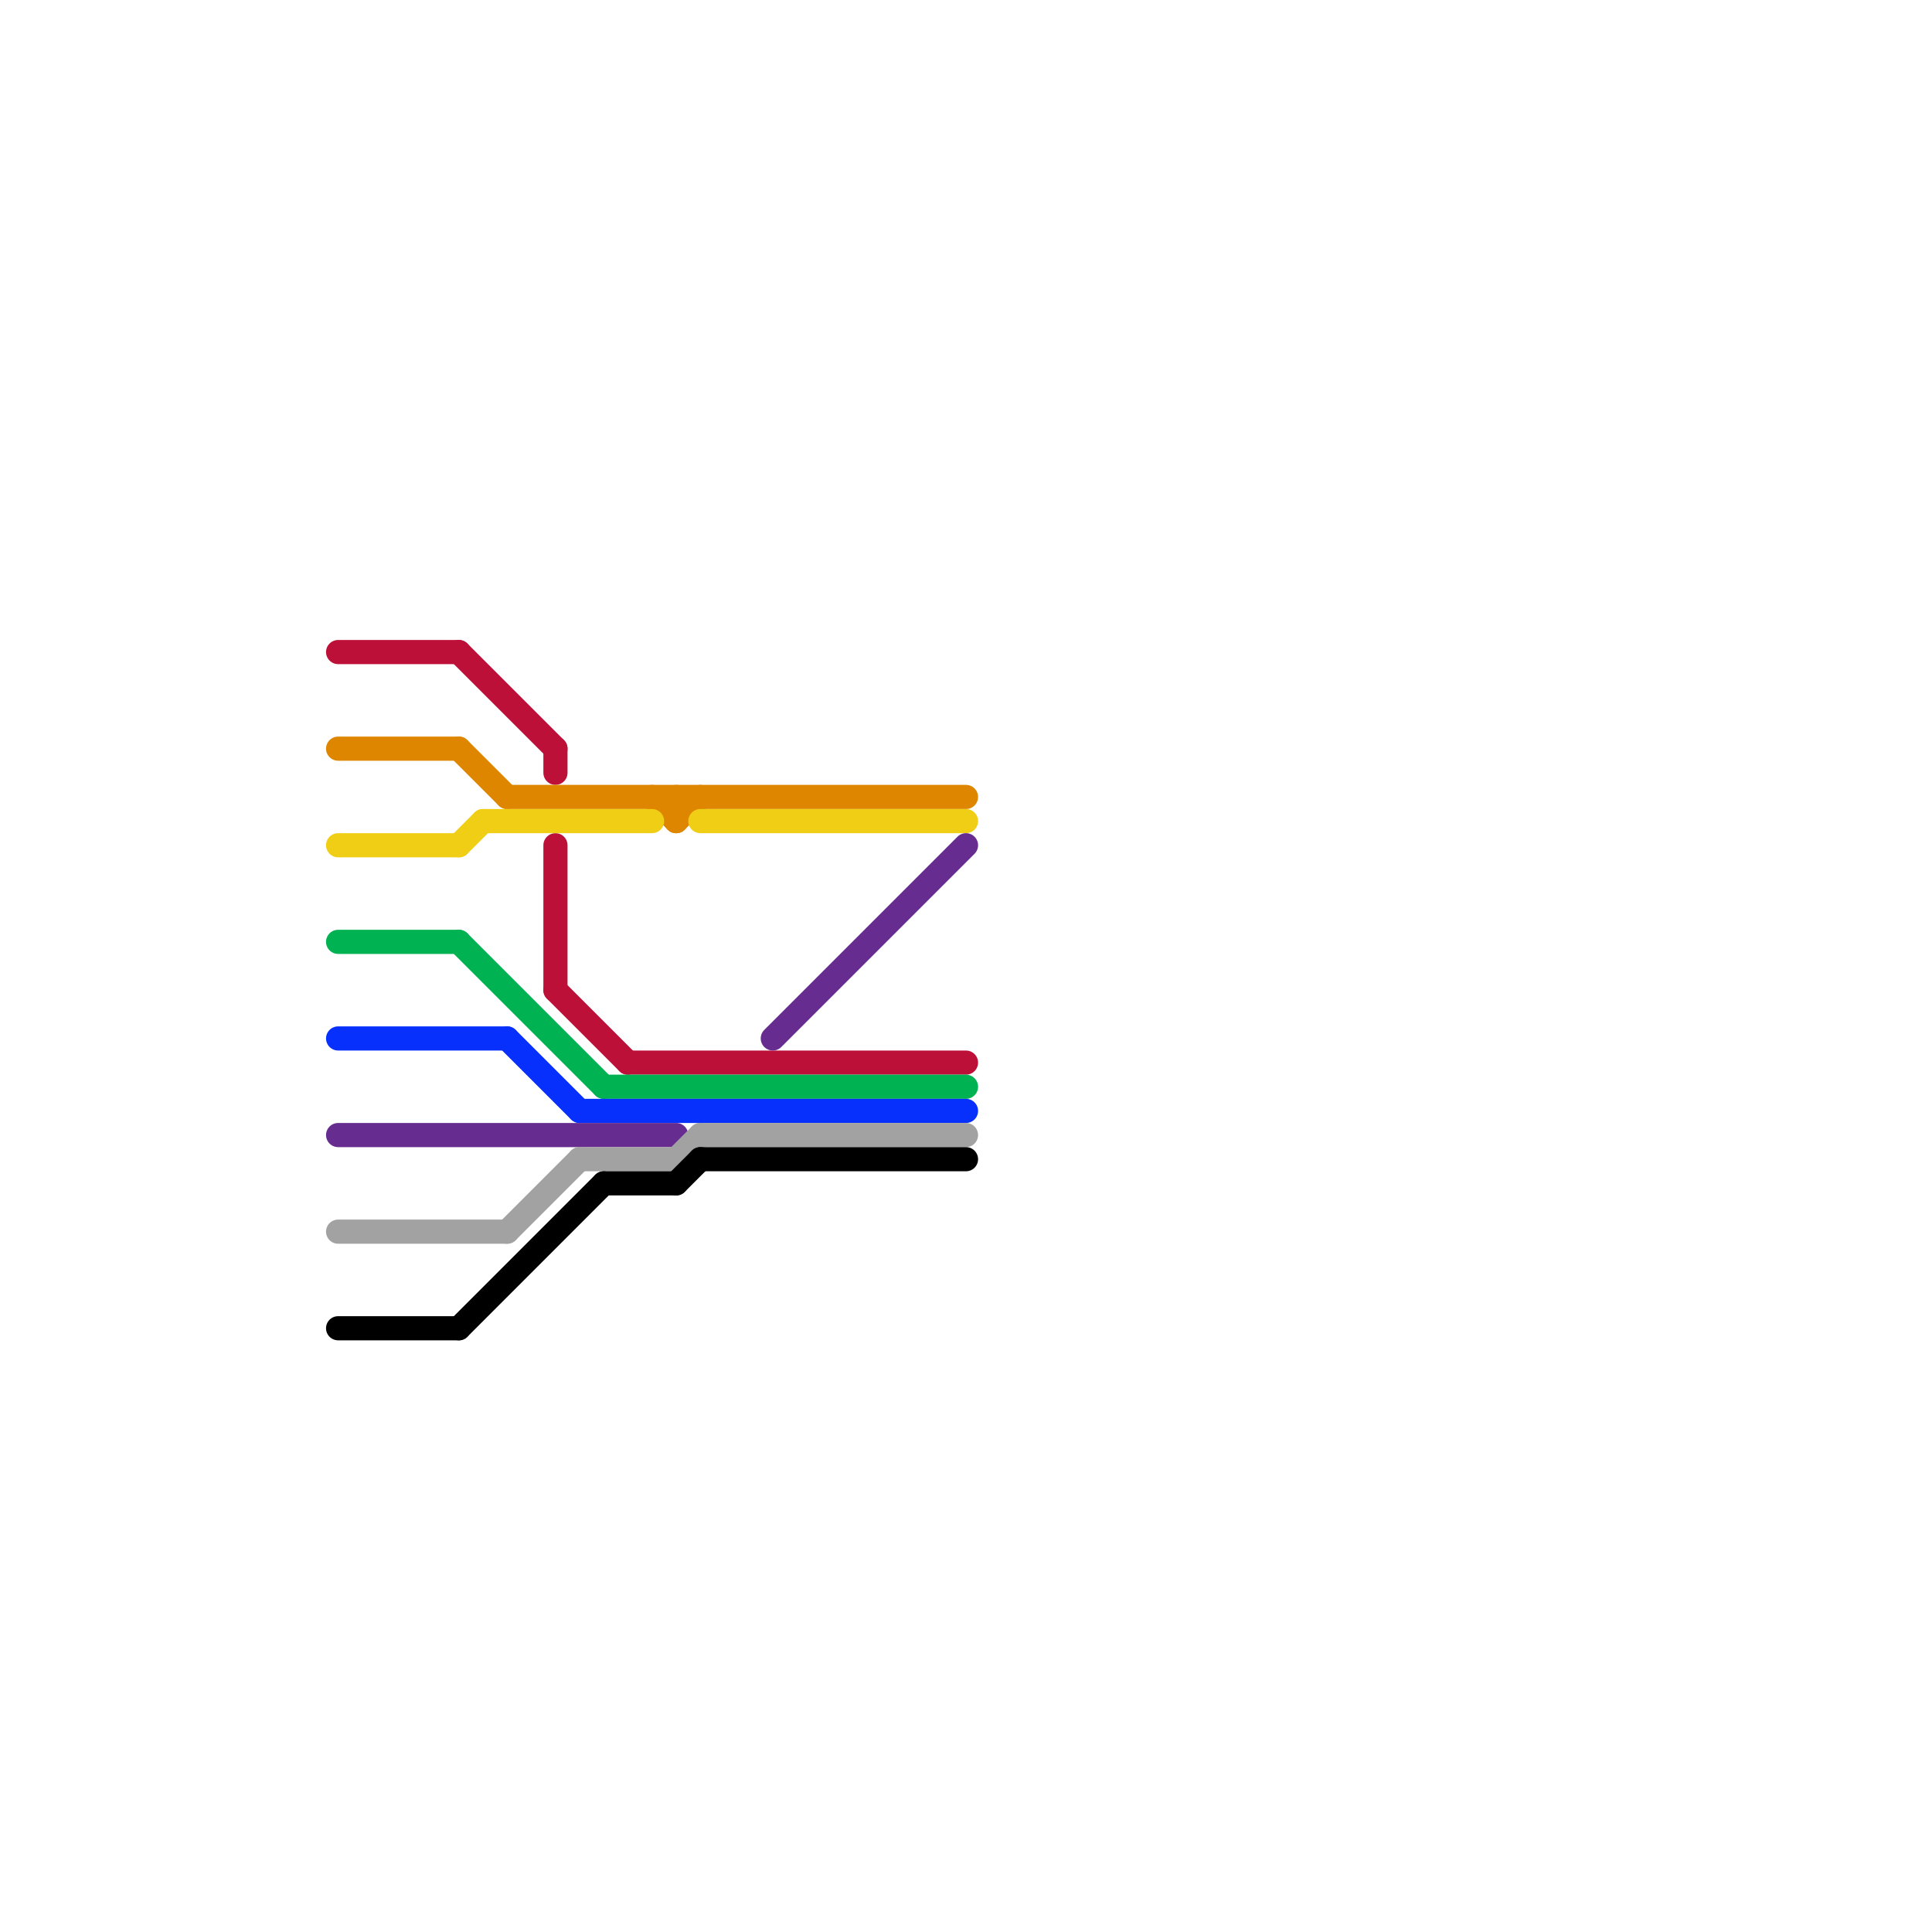 
<svg version="1.1" xmlns="http://www.w3.org/2000/svg" viewBox="0 0 80 80">
<style>text { font: 1px Helvetica; font-weight: 600; white-space: pre; dominant-baseline: central; } line { stroke-width: 1; fill: none; stroke-linecap: round; stroke-linejoin: round; } .c0 { stroke: #bd1038 } .c1 { stroke: #df8600 } .c2 { stroke: #f0ce15 } .c3 { stroke: #00b251 } .c4 { stroke: #0830fd } .c5 { stroke: #662c90 } .c6 { stroke: #a2a2a2 } .c7 { stroke: #000000 }</style><defs><g id="wm-xf"><circle r="1.2" fill="#000"/><circle r="0.9" fill="#fff"/><circle r="0.6" fill="#000"/><circle r="0.3" fill="#fff"/></g><g id="wm"><circle r="0.6" fill="#000"/><circle r="0.3" fill="#fff"/></g></defs><line class="c0" x1="14" y1="27" x2="19" y2="27"/><line class="c0" x1="23" y1="41" x2="26" y2="44"/><line class="c0" x1="26" y1="44" x2="40" y2="44"/><line class="c0" x1="23" y1="35" x2="23" y2="41"/><line class="c0" x1="19" y1="27" x2="23" y2="31"/><line class="c0" x1="23" y1="31" x2="23" y2="32"/><line class="c1" x1="28" y1="34" x2="29" y2="33"/><line class="c1" x1="27" y1="33" x2="28" y2="34"/><line class="c1" x1="14" y1="31" x2="19" y2="31"/><line class="c1" x1="19" y1="31" x2="21" y2="33"/><line class="c1" x1="28" y1="33" x2="28" y2="34"/><line class="c1" x1="21" y1="33" x2="40" y2="33"/><line class="c2" x1="20" y1="34" x2="27" y2="34"/><line class="c2" x1="29" y1="34" x2="40" y2="34"/><line class="c2" x1="14" y1="35" x2="19" y2="35"/><line class="c2" x1="19" y1="35" x2="20" y2="34"/><line class="c3" x1="14" y1="39" x2="19" y2="39"/><line class="c3" x1="19" y1="39" x2="25" y2="45"/><line class="c3" x1="25" y1="45" x2="40" y2="45"/><line class="c4" x1="21" y1="43" x2="24" y2="46"/><line class="c4" x1="14" y1="43" x2="21" y2="43"/><line class="c4" x1="24" y1="46" x2="40" y2="46"/><line class="c5" x1="14" y1="47" x2="28" y2="47"/><line class="c5" x1="32" y1="43" x2="40" y2="35"/><line class="c6" x1="28" y1="48" x2="29" y2="47"/><line class="c6" x1="21" y1="51" x2="24" y2="48"/><line class="c6" x1="29" y1="47" x2="40" y2="47"/><line class="c6" x1="24" y1="48" x2="28" y2="48"/><line class="c6" x1="14" y1="51" x2="21" y2="51"/><line class="c7" x1="28" y1="49" x2="29" y2="48"/><line class="c7" x1="29" y1="48" x2="40" y2="48"/><line class="c7" x1="25" y1="49" x2="28" y2="49"/><line class="c7" x1="19" y1="55" x2="25" y2="49"/><line class="c7" x1="14" y1="55" x2="19" y2="55"/>
</svg>
